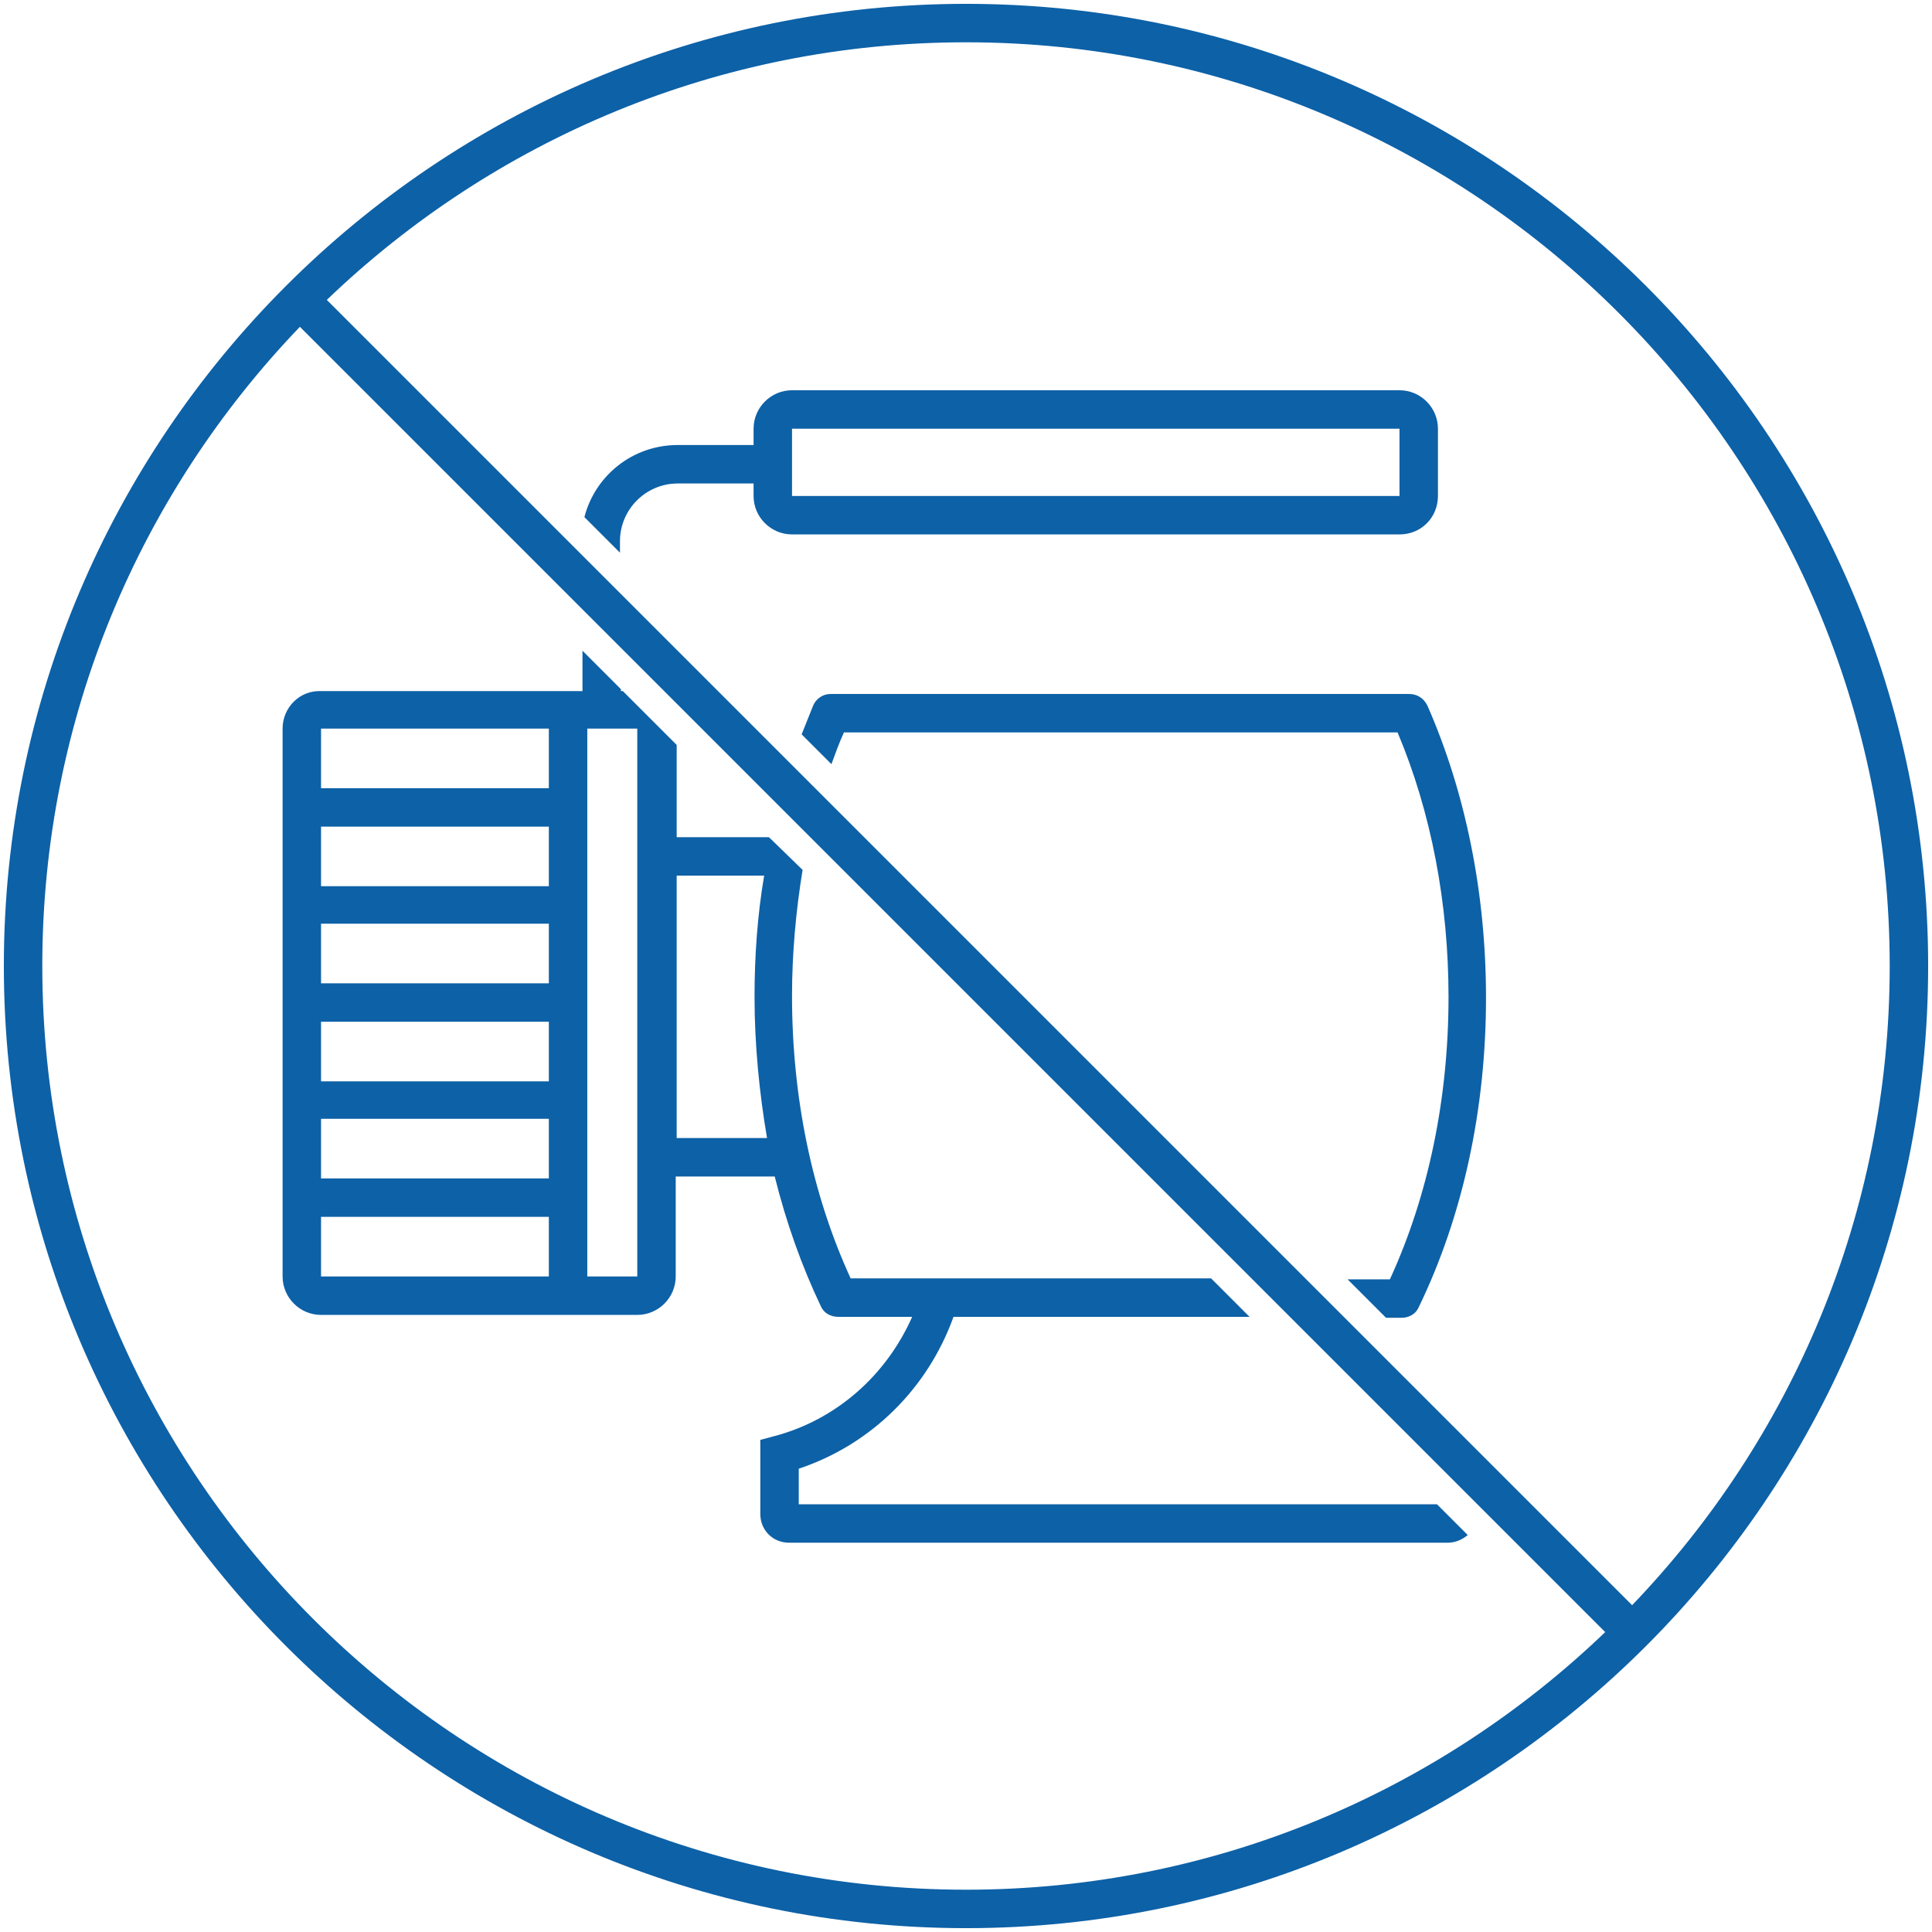 <svg xmlns="http://www.w3.org/2000/svg" viewBox="0 0 201 201"><style>.st2{fill:#ff0c00}.st3{fill:none;stroke:#ff0c00;stroke-width:.25;stroke-linecap:round;stroke-linejoin:round;stroke-miterlimit:10}.st5{fill:#0d61a7}</style><g id="Layer_2"><path class="st5" d="M146.6 72.2H86.4c-.8 0-1.5.5-1.8 1.2l-1.2 3 3.1 3.1c.4-1.1.8-2.2 1.3-3.3h57.6c3.5 8.3 5.3 17.8 5.3 27.5 0 10.6-2.1 20.7-6.1 29.4h-4.4l4 4h1.6c.8 0 1.5-.4 1.8-1.1 4.6-9.5 7-20.6 7-32.2 0-10.8-2.1-21.3-6.1-30.4-.4-.8-1.1-1.2-1.9-1.2zM29.4 75.8v57c0 2.2 1.8 4 4 4h32.9c2.2 0 4-1.8 4-4v-10.4h10.3c1.2 4.8 2.8 9.3 4.8 13.5.3.7 1 1.1 1.8 1.1h7.7c-2.7 6.1-7.9 10.7-14.3 12.4l-1.5.4v7.7c0 1.7 1.3 3 3 3h68.5c.8 0 1.5-.3 2.1-.8l-3.2-3.2H83.1v-3.7c7.5-2.5 13.4-8.3 16.1-15.8H130l-4-4H88.5c-4-8.7-6.1-18.8-6.1-29.4 0-4.4.4-8.8 1.1-13.1L80 87.1h-9.6v-9.6l-5.6-5.6h-.2v-.2l-4-4v4.2H33.4c-2.2-.1-4 1.7-4 3.9zm41 15.3h9.1c-.7 4.1-1 8.4-1 12.6 0 5 .5 10 1.3 14.7h-9.4V91.1zm-9.3-15.3h5.2v57h-5.2v-57zm-4 57H33.4v-6.2h23.7v6.2zm0-10.2H33.4v-6.2h23.7v6.2zm0-10.1H33.4v-6.2h23.7v6.2zm0-10.2H33.4v-6.2h23.7v6.2zm0-10.1H33.4V86h23.7v6.2zM33.4 75.8h23.7V82H33.4v-6.2zM149.6 51.6v-7c0-2.2-1.8-4-4-4H82.4c-2.2 0-4 1.8-4 4v1.7h-7.9c-4.7 0-8.6 3.2-9.7 7.5l3.7 3.7v-1.2c0-3.3 2.7-6 6-6h7.9v1.3c0 2.2 1.8 4 4 4h63.2c2.3 0 4-1.8 4-4zm-67.2-7h63.2v7H82.4v-7z"/><path class="st5" d="M100.5.4C45.3.4.4 45.3.4 100.5c0 55.2 44.9 100.1 100.1 100.1 55.2 0 100.1-44.9 100.1-100.1C200.6 45.3 155.7.4 100.5.4zm0 196.2c-53 0-96.1-43.1-96.1-96.1 0-25.8 10.2-49.2 26.8-66.5L167 169.8c-17.3 16.6-40.7 26.8-66.5 26.8zm69.3-29.6L34 31.2C51.3 14.6 74.7 4.4 100.5 4.4c53 0 96.1 43.1 96.1 96.1 0 25.8-10.2 49.2-26.8 66.5z"/><path fill="none" d="M.4.4h200.3v200.3H.4z"/></g></svg>